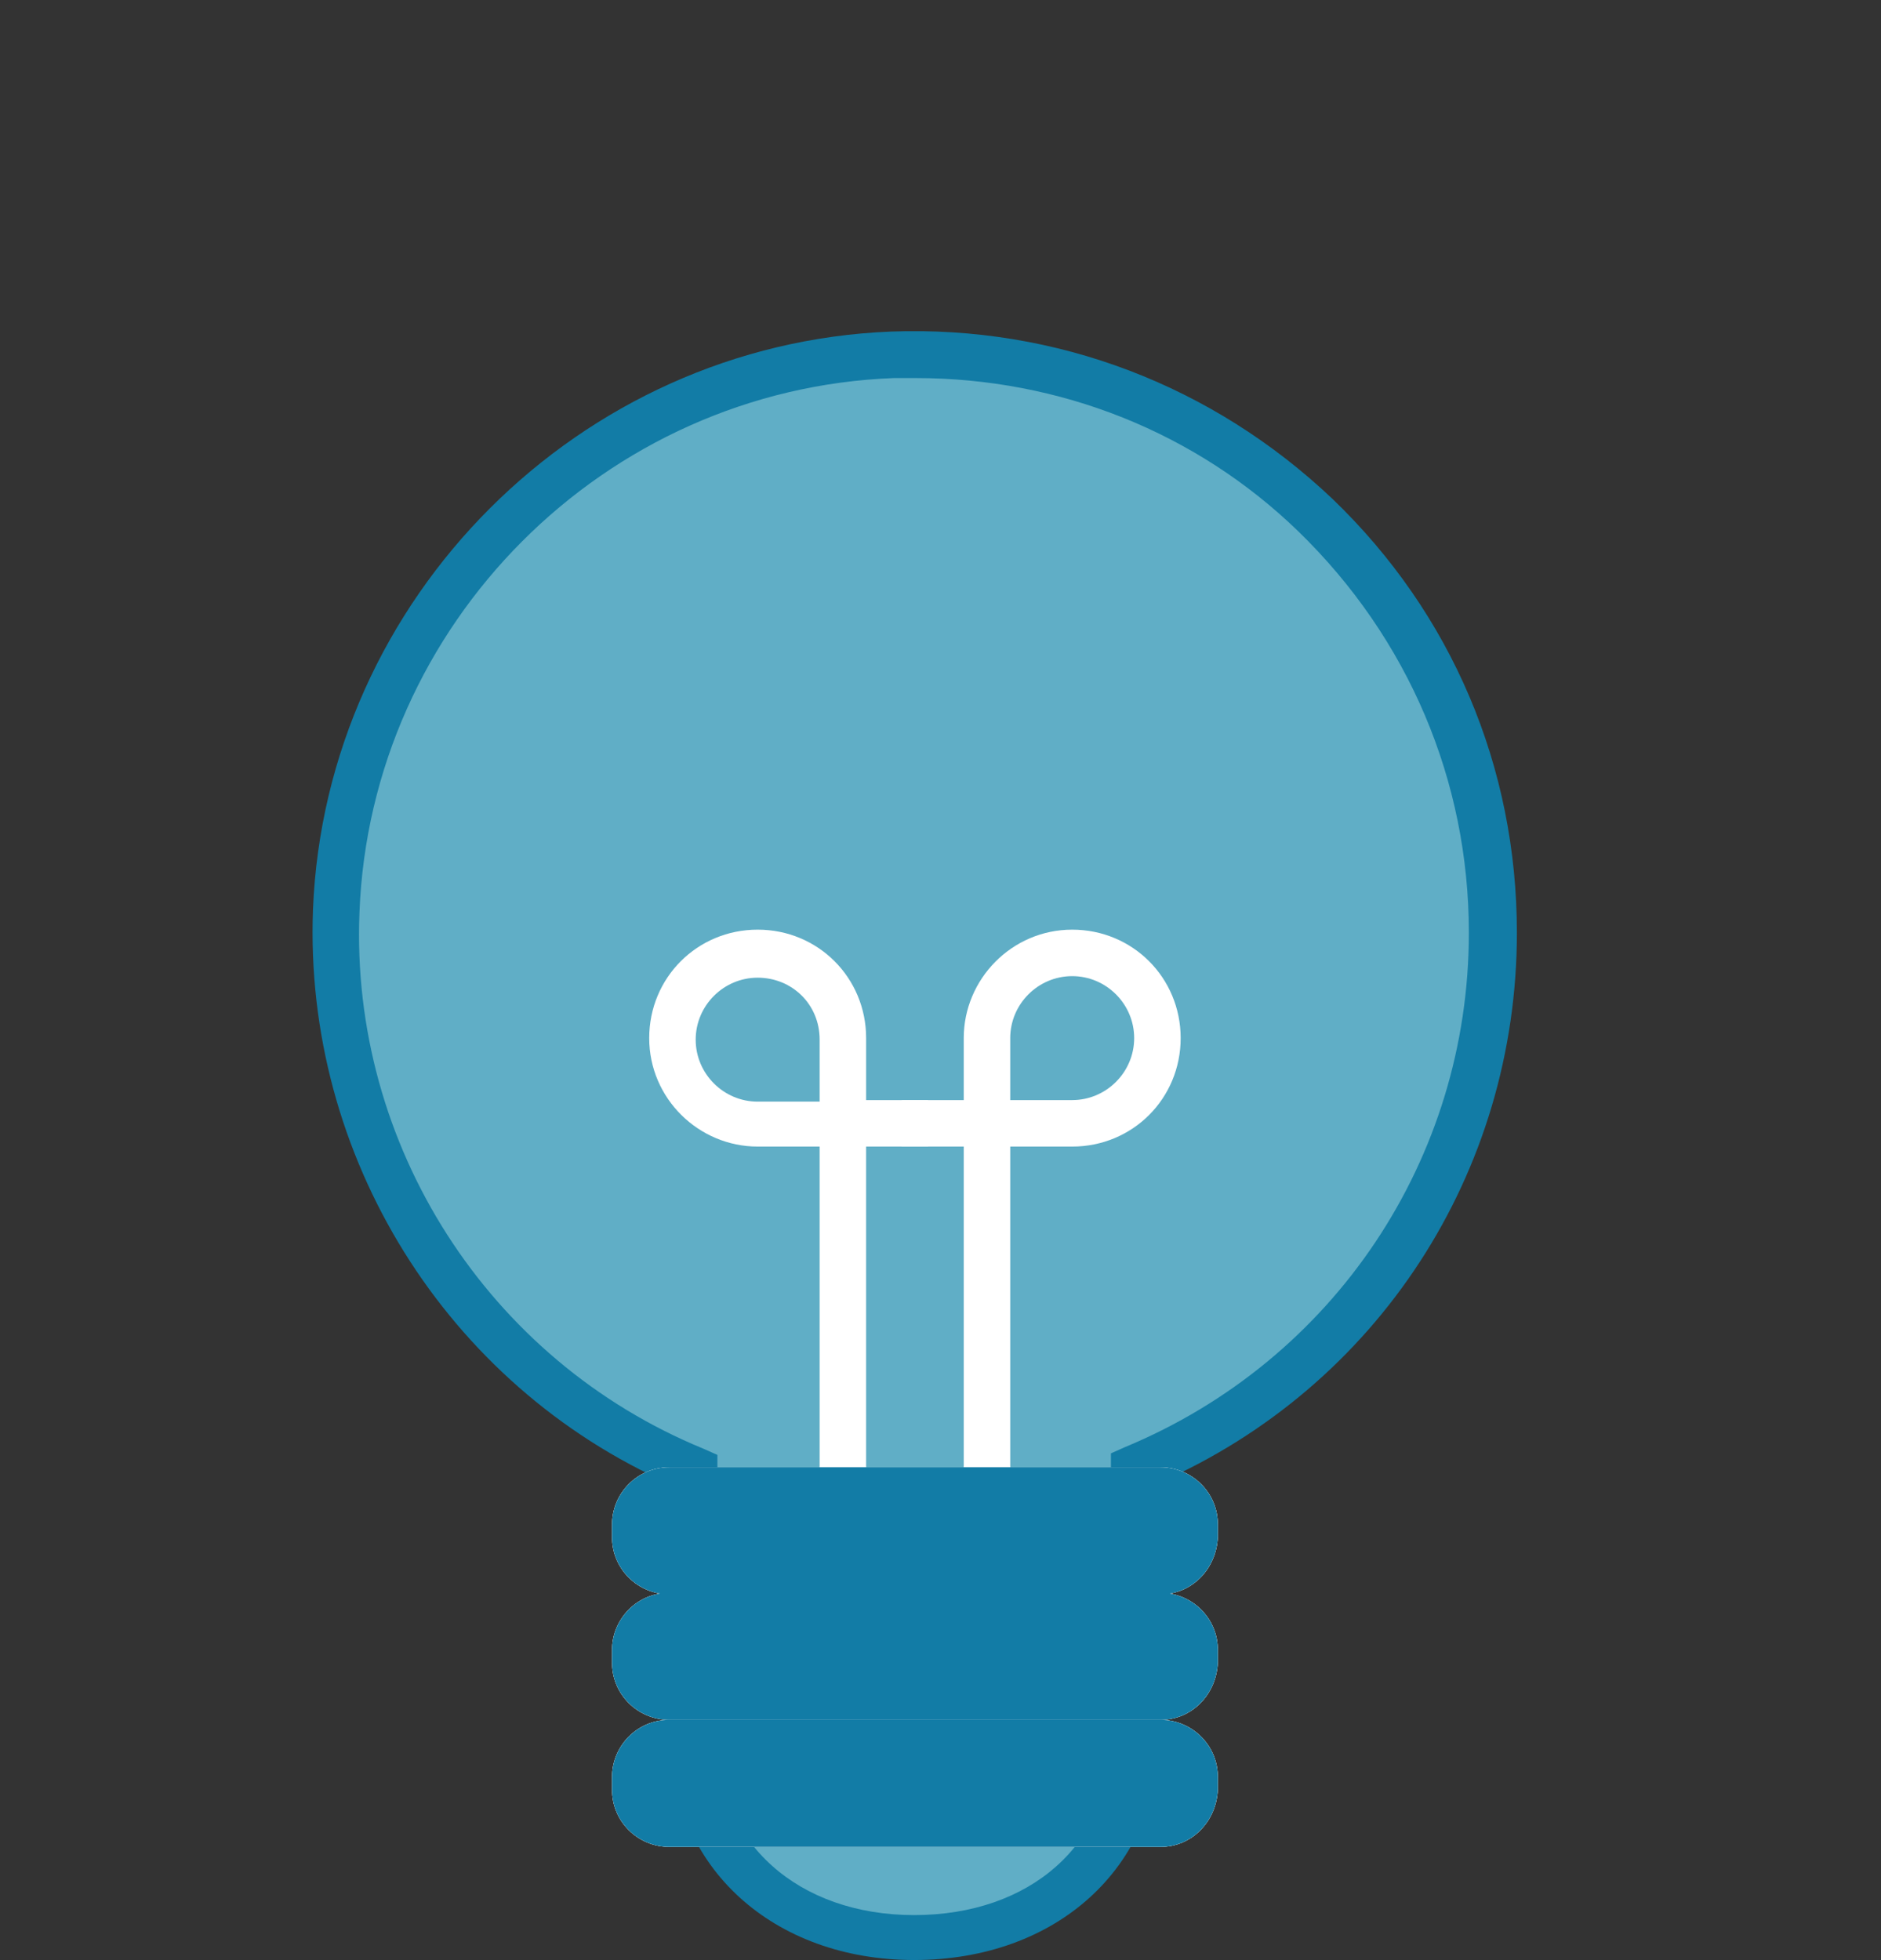 <?xml version="1.0" encoding="utf-8"?>
<!-- Generator: Adobe Illustrator 21.1.0, SVG Export Plug-In . SVG Version: 6.00 Build 0)  -->
<svg version="1.1" id="Layer_1" xmlns="http://www.w3.org/2000/svg" xmlns:xlink="http://www.w3.org/1999/xlink" x="0px" y="0px"
	 viewBox="0 0 121.4 126.5" style="enable-background:new 0 0 121.4 126.5;" xml:space="preserve">
<rect x="0" y="0" width="121.4" height="126.5" fill="#333333" stroke="none"/>
<style type="text/css">
	.st0{fill:#60AEC6;}
	.st1{fill:#127CA6;}
	.st2{fill:#FFFFFF;}
	.st3{fill:#E9E9E9;}
</style>
<g>
	<g>
		<g>
			<path class="st0" d="M96.4,60.3c0-21.1-17.5-38.2-38.9-37.3c-19.4,0.8-35.1,16.5-35.8,35.9C21.1,75,30.8,89,44.8,94.8v17.4
				c0,7.9,6.4,12.8,14.2,12.8h0c7.9,0,14.2-4.9,14.2-12.8V94.8C86.9,89.2,96.4,75.9,96.4,60.3z"/>
			<path class="st1" d="M59,126.5c-9.1,0-15.7-6-15.7-14.3V95.8c-14.5-6.4-23.7-21.2-23.1-37.1C21,38.6,37.4,22.2,57.5,21.4
				C68.2,21,78.3,24.9,86,32.2c7.7,7.4,11.9,17.3,11.9,28c0,15.5-9,29.3-23.1,35.5v16.4C74.8,120.5,68.2,126.5,59,126.5z M59.1,24.4
				c-0.5,0-1,0-1.4,0C39,25.1,23.9,40.3,23.2,58.9c-0.6,15,8.3,28.9,22.2,34.6l0.9,0.4v18.4c0,6.6,5.2,11.3,12.7,11.3
				s12.7-4.6,12.7-11.3V93.8l0.9-0.4c13.5-5.6,22.2-18.6,22.2-33.2c0-9.8-3.9-19-11-25.9C77.2,27.9,68.4,24.4,59.1,24.4z"/>
		</g>
		<g>
			<path class="st2" d="M55.9,95.1h-3V74h-4c-3.8,0-7-3.1-7-7s3.1-7,7-7s7,3.1,7,7v4h4v3h-4V95.1z M48.9,63.1c-2.2,0-4,1.8-4,4
				s1.8,4,4,4h4v-4C52.9,64.8,51.1,63.1,48.9,63.1z"/>
			<path class="st2" d="M65.2,95.1h-3V74h-4v-3h4v-4c0-3.8,3.1-7,7-7s7,3.1,7,7s-3.1,7-7,7h-4V95.1z M65.2,71h4c2.2,0,4-1.8,4-4
				s-1.8-4-4-4s-4,1.8-4,4V71z"/>
		</g>
		<path class="st3" d="M74.9,102.9H43.2c-2,0-3.7-1.6-3.7-3.7v-0.8c0-2,1.6-3.7,3.7-3.7h31.7c2,0,3.7,1.6,3.7,3.7v0.8
			C78.5,101.3,76.9,102.9,74.9,102.9z"/>
		<path class="st3" d="M74.9,111H43.2c-2,0-3.7-1.6-3.7-3.7v-0.8c0-2,1.6-3.7,3.7-3.7h31.7c2,0,3.7,1.6,3.7,3.7v0.8
			C78.5,109.4,76.9,111,74.9,111z"/>
		<path class="st3" d="M74.9,119.2H43.2c-2,0-3.7-1.6-3.7-3.7v-0.8c0-2,1.6-3.7,3.7-3.7h31.7c2,0,3.7,1.6,3.7,3.7v0.8
			C78.5,117.6,76.9,119.2,74.9,119.2z"/>
		<g>
			<path class="st3" d="M74.9,102.9H43.2c-2,0-3.7-1.6-3.7-3.7v-0.8c0-2,1.6-3.7,3.7-3.7h31.7c2,0,3.7,1.6,3.7,3.7v0.8
				C78.5,101.3,76.9,102.9,74.9,102.9z"/>
		</g>
		<g>
			<path class="st3" d="M74.9,111H43.2c-2,0-3.7-1.6-3.7-3.7v-0.8c0-2,1.6-3.7,3.7-3.7h31.7c2,0,3.7,1.6,3.7,3.7v0.8
				C78.5,109.4,76.9,111,74.9,111z"/>
		</g>
		<g>
			<path class="st3" d="M74.9,119.2H43.2c-2,0-3.7-1.6-3.7-3.7v-0.8c0-2,1.6-3.7,3.7-3.7h31.7c2,0,3.7,1.6,3.7,3.7v0.8
				C78.5,117.6,76.9,119.2,74.9,119.2z"/>
		</g>
		<path class="st1" d="M74.9,102.9H43.2c-2,0-3.7-1.6-3.7-3.7v-0.8c0-2,1.6-3.7,3.7-3.7h31.7c2,0,3.7,1.6,3.7,3.7v0.8
			C78.5,101.3,76.9,102.9,74.9,102.9z"/>
		<path class="st1" d="M74.9,111H43.2c-2,0-3.7-1.6-3.7-3.7v-0.8c0-2,1.6-3.7,3.7-3.7h31.7c2,0,3.7,1.6,3.7,3.7v0.8
			C78.5,109.4,76.9,111,74.9,111z"/>
		<path class="st1" d="M74.9,119.2H43.2c-2,0-3.7-1.6-3.7-3.7v-0.8c0-2,1.6-3.7,3.7-3.7h31.7c2,0,3.7,1.6,3.7,3.7v0.8
			C78.5,117.6,76.9,119.2,74.9,119.2z"/>
	</g>
</g>
</svg>
